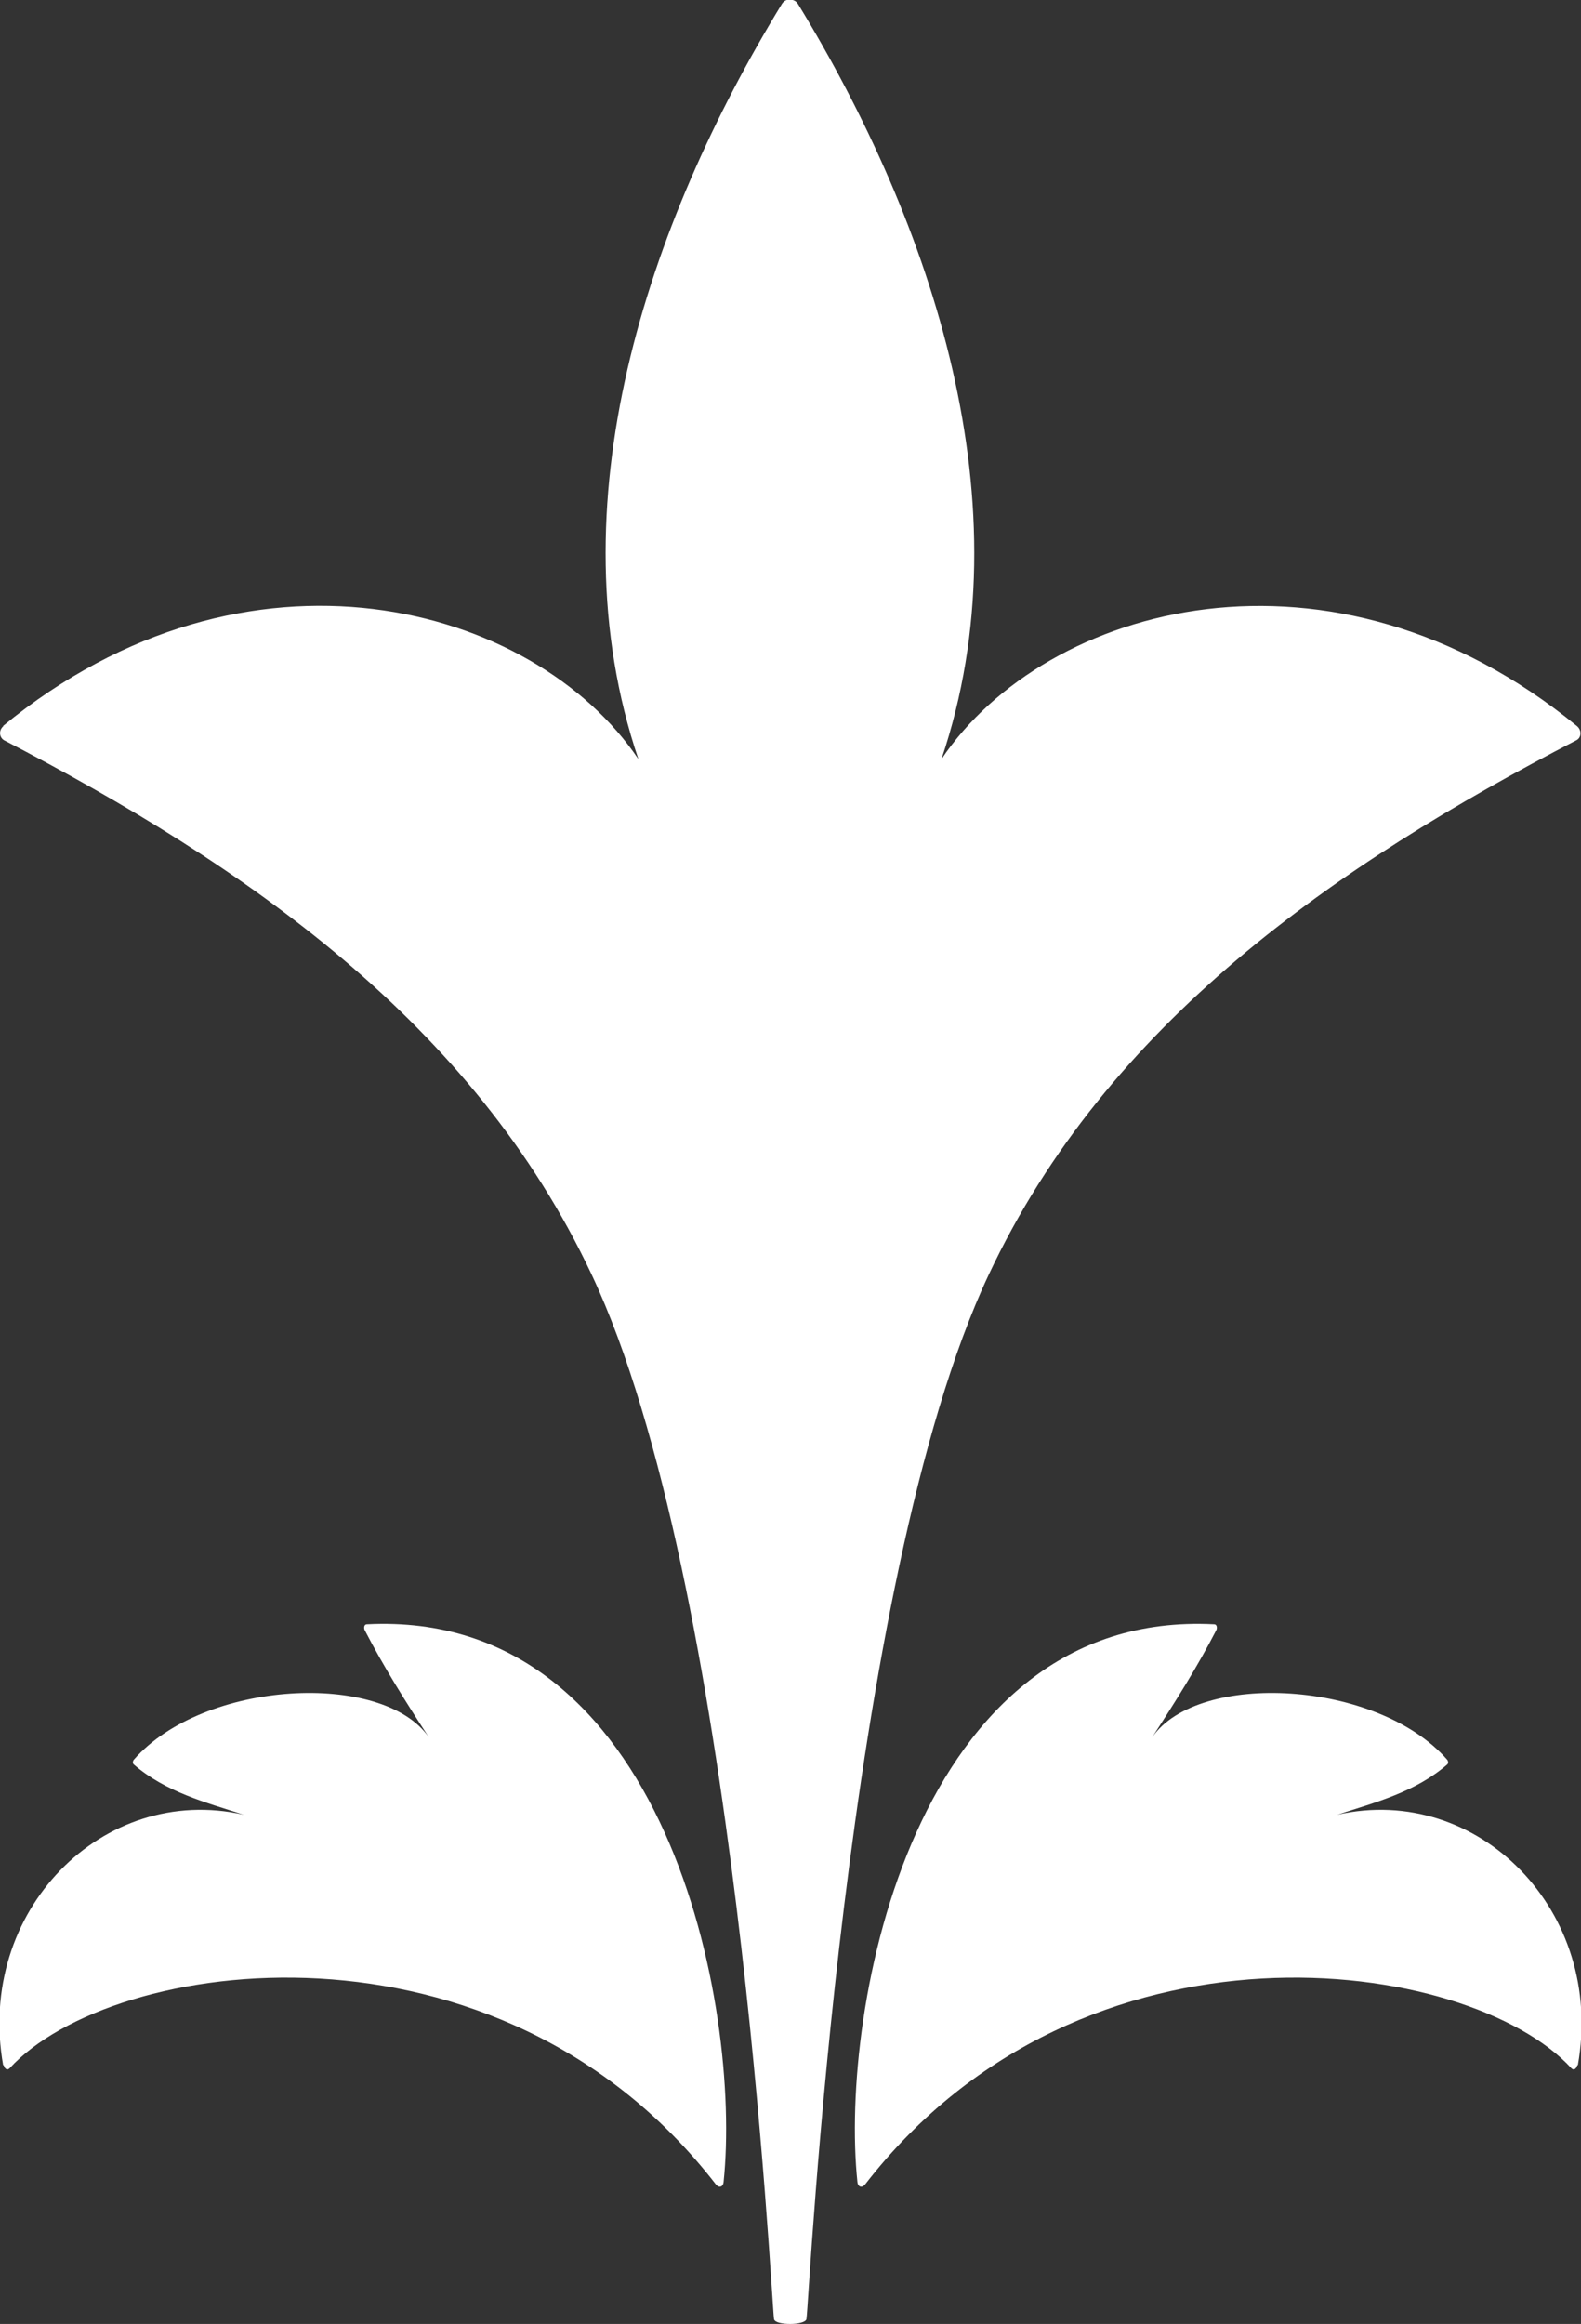 <?xml version="1.0" encoding="UTF-8"?>
<svg id="Calque_2" data-name="Calque 2" xmlns="http://www.w3.org/2000/svg" viewBox="0 0 54.56 80.18">
  <rect x="0" y="0" width="54.56" height="80.18" fill="#333333" stroke="none"/>
  <defs>
    <style>
      .cls-1 {
        fill: #FFF;
      }
    </style>
  </defs>
  <g id="Layer_1" data-name="Layer 1">
    <g>
      <path class="cls-1" d="m.13,71.25c.02.11.11.2.2.11,3.54-3.86,16.83-5.73,24.37,4,.11.14.25.1.27-.07.63-6-1.96-19.78-12.31-19.25-.09,0-.11.11-.08.19.66,1.28,1.43,2.5,2.22,3.71-1.59-2.3-7.77-1.98-10.18.77-.04.05-.05.13,0,.17,1.1.95,2.46,1.3,3.79,1.73-4.86-1.1-9.25,3.33-8.3,8.65Z"/>
      <path class="cls-1" d="m.12,25.05c-.17.14-.15.39.02.49,8.3,4.31,16.19,9.74,20.28,18.44,5.02,10.67,6.2,35.42,6.29,36.03.02.12.29.17.56.17s.54-.06.56-.17c.1-.61,1.27-25.36,6.29-36.03,4.09-8.7,11.99-14.14,20.28-18.44.18-.09.19-.35.02-.49-8.45-6.92-18.32-4.22-21.93,1.14,2.96-8.75-.31-18.45-4.95-26.05-.06-.1-.15-.14-.24-.15-.01,0-.03,0-.04,0s-.03,0-.04,0c-.09,0-.18.05-.24.15-4.64,7.6-7.91,17.29-4.95,26.05-3.61-5.36-13.49-8.07-21.93-1.14Z"/>
    </g>
    <path class="cls-1" d="m54.43,71.25c-.02.11-.11.2-.2.11-3.54-3.86-16.83-5.73-24.37,4-.11.14-.25.1-.27-.07-.63-6,1.96-19.78,12.31-19.25.09,0,.11.11.08.19-.66,1.28-1.43,2.5-2.22,3.71,1.59-2.3,7.77-1.98,10.18.77.04.05.05.13,0,.17-1.1.95-2.46,1.3-3.79,1.73,4.86-1.1,9.25,3.33,8.3,8.65Z"/>
  </g>
</svg>